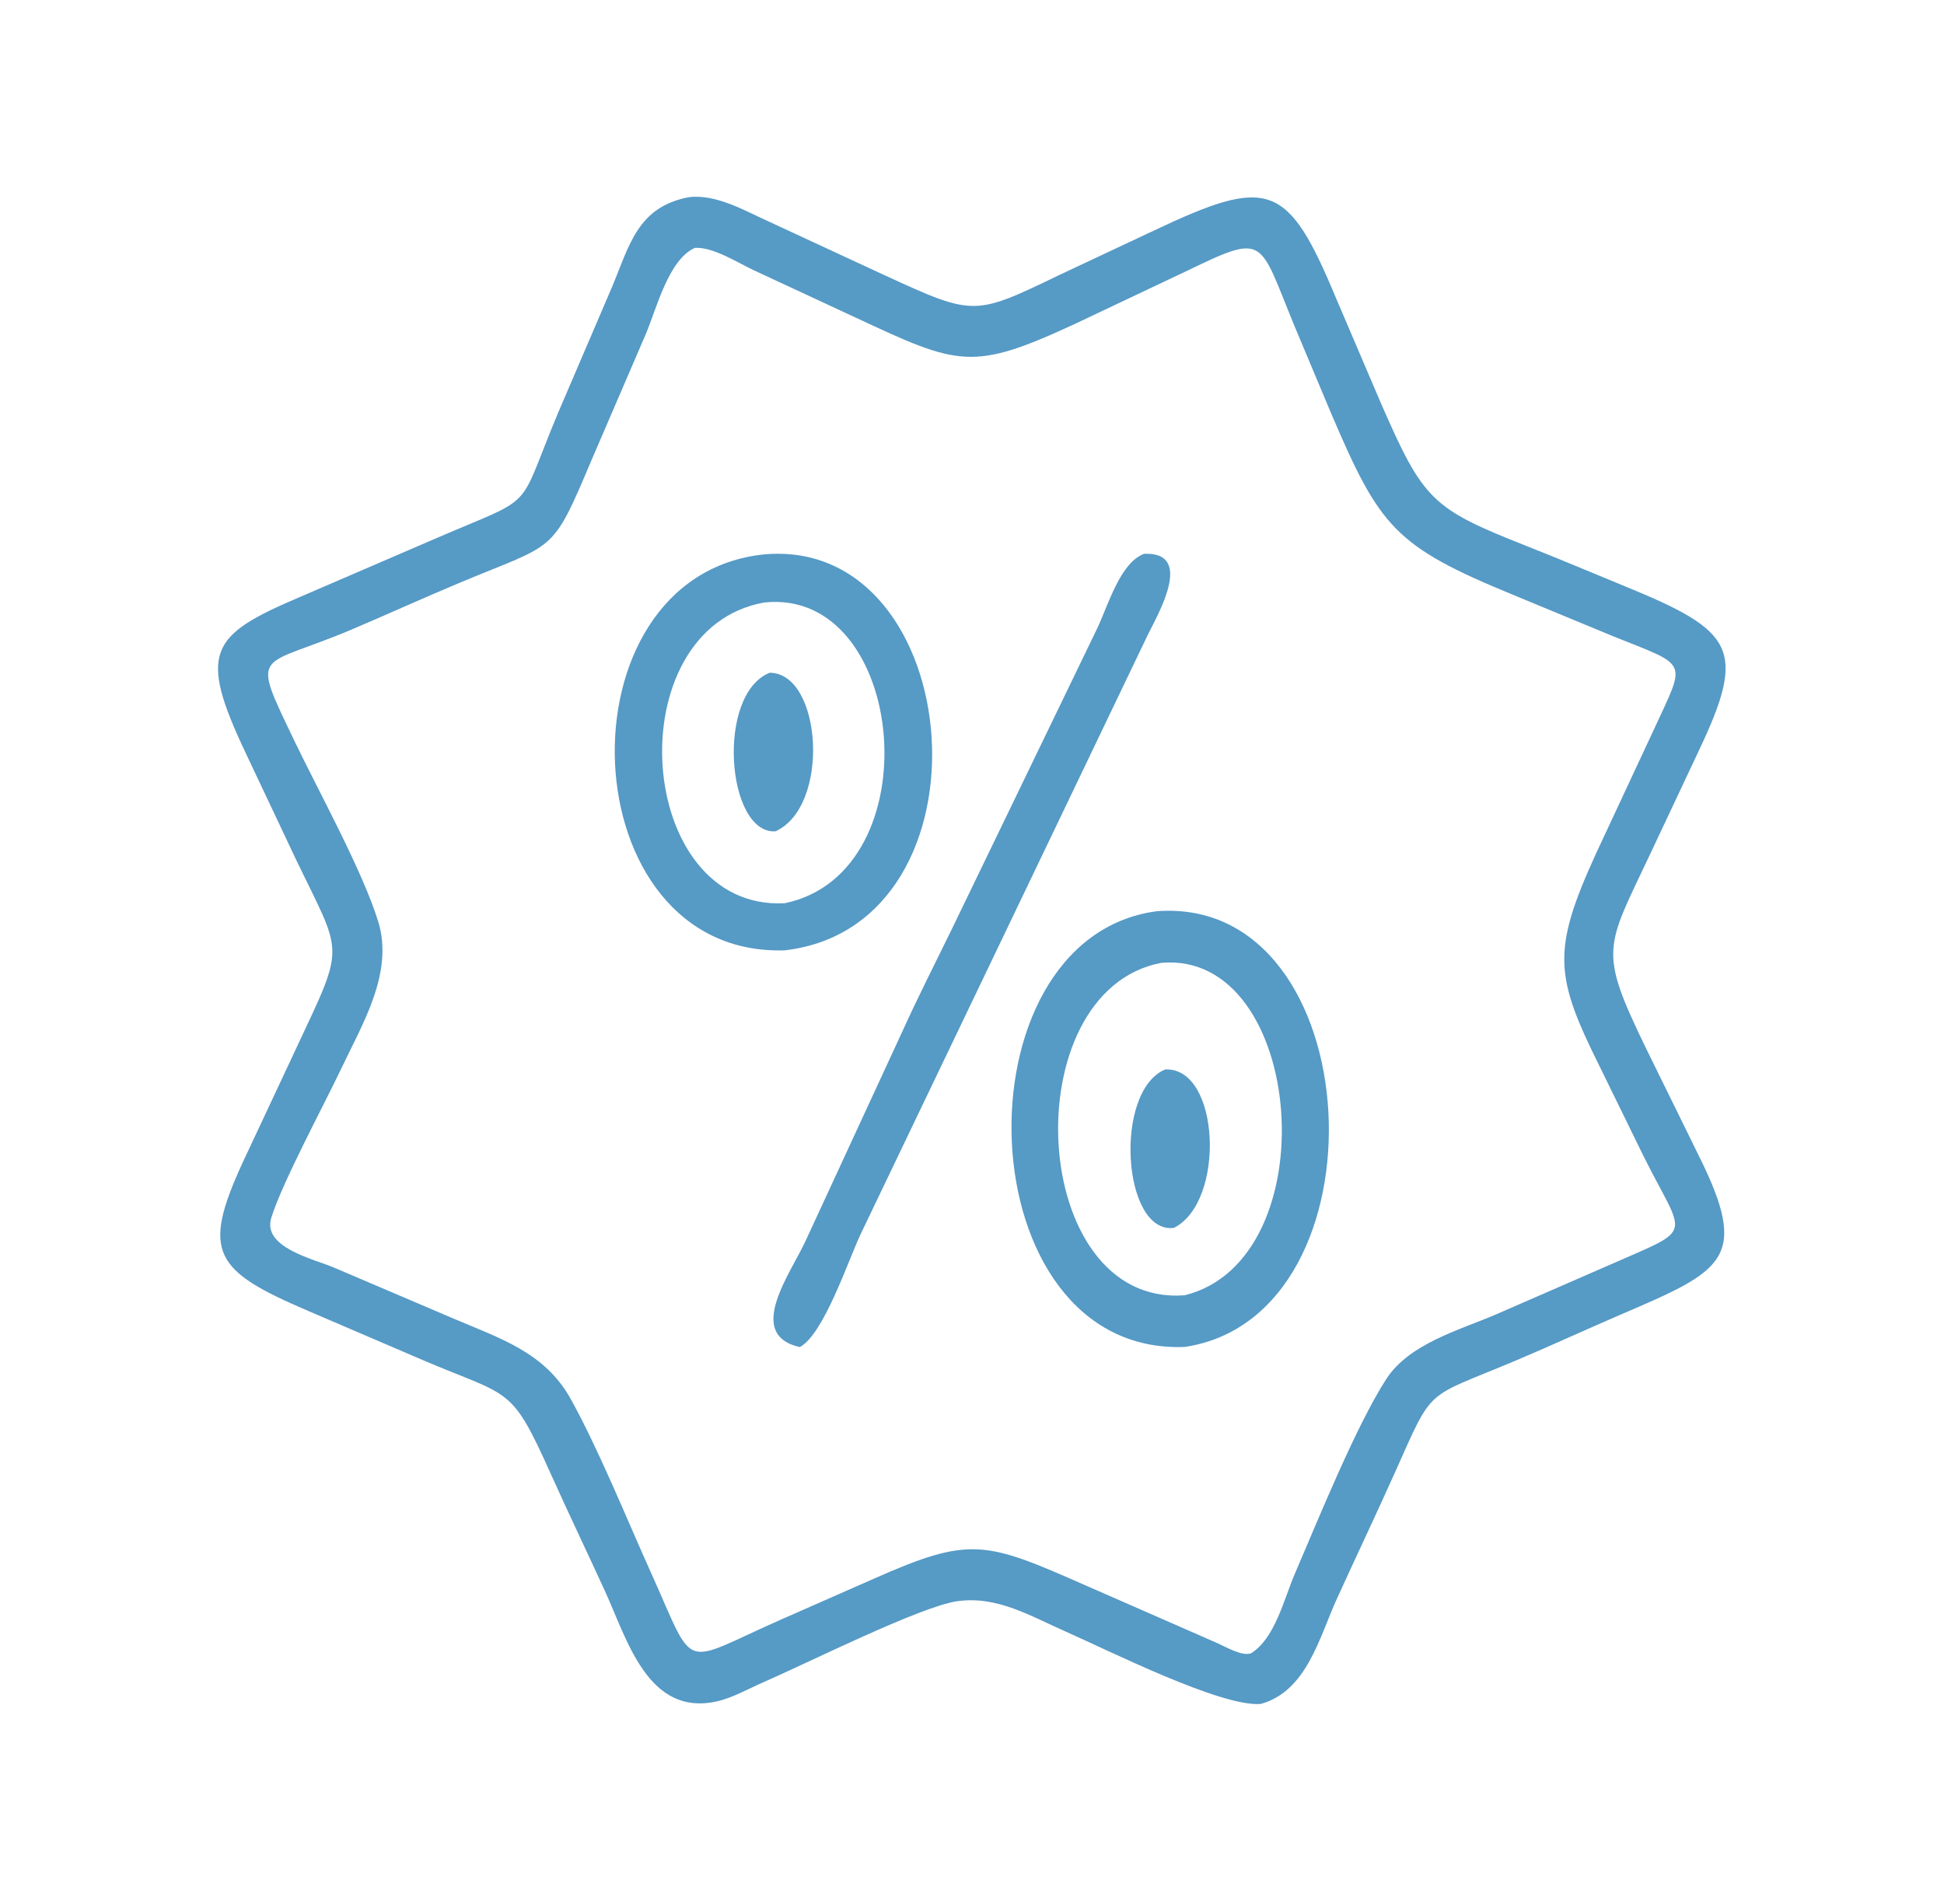 <?xml version="1.0" encoding="UTF-8"?> <svg xmlns="http://www.w3.org/2000/svg" width="49" height="48" viewBox="0 0 49 48" fill="none"><path d="M31.777 42.957C30.784 43.04 27.932 41.604 26.874 41.138C25.983 40.746 25.137 40.224 24.128 40.367C23.201 40.499 20.361 41.923 19.233 42.414C18.87 42.572 18.46 42.804 18.076 42.891C16.33 43.285 15.808 41.331 15.248 40.11C14.797 39.126 14.329 38.15 13.885 37.162C12.883 34.929 12.88 35.23 10.729 34.319L7.778 33.053C5.392 32.033 5.075 31.577 6.113 29.316L7.491 26.375C8.721 23.749 8.638 24.122 7.444 21.633L6.196 18.99C4.981 16.428 5.291 16.017 7.558 15.051L11.016 13.56C13.572 12.46 13.001 12.958 14.059 10.426L15.422 7.246C15.865 6.189 16.066 5.222 17.354 4.973C18.037 4.881 18.768 5.309 19.373 5.583L22.311 6.945C24.567 7.981 24.557 7.965 26.728 6.92L29.074 5.818C31.982 4.442 32.455 4.589 33.675 7.514L34.806 10.162C35.88 12.622 36.089 12.822 38.491 13.77C39.326 14.099 40.153 14.451 40.983 14.791C43.728 15.916 44.034 16.37 42.811 18.945L41.6 21.518C40.468 23.924 40.273 23.925 41.503 26.456L42.803 29.102C44.122 31.74 43.452 32.025 40.842 33.145C39.957 33.525 39.083 33.931 38.195 34.305C35.882 35.279 36.146 34.922 35.161 37.121C34.685 38.184 34.184 39.237 33.701 40.297C33.256 41.272 32.94 42.637 31.777 42.957ZM17.516 6.249C16.849 6.541 16.544 7.799 16.276 8.426L14.909 11.602C13.898 13.993 14.021 13.673 11.603 14.685C10.688 15.067 9.786 15.478 8.874 15.866C6.494 16.878 6.294 16.323 7.423 18.682C8.022 19.932 9.134 21.943 9.532 23.229C9.932 24.522 9.133 25.817 8.602 26.939C8.166 27.859 7.111 29.817 6.838 30.701C6.605 31.453 7.912 31.74 8.413 31.954L11.434 33.243C12.591 33.738 13.729 34.087 14.384 35.266C15.078 36.514 15.799 38.295 16.403 39.635C17.562 42.206 17.107 41.964 19.717 40.816L22.014 39.805C24.473 38.715 24.832 38.852 27.403 39.986L30.687 41.425C30.906 41.521 31.299 41.759 31.531 41.681C32.135 41.313 32.366 40.306 32.632 39.688C33.226 38.305 34.183 35.941 34.941 34.768C35.517 33.876 36.772 33.537 37.691 33.144L40.596 31.878C42.754 30.925 42.473 31.251 41.421 29.135L40.325 26.895C39.193 24.615 39.104 23.982 40.225 21.526L41.686 18.395C42.506 16.61 42.586 16.817 40.645 16.034L38.109 14.984C35.15 13.765 34.775 13.283 33.552 10.421L32.627 8.216C31.724 6.024 31.919 5.861 29.934 6.821L27.113 8.157C24.508 9.367 24.174 9.223 21.585 8.015L18.985 6.806C18.57 6.609 17.973 6.223 17.516 6.249Z" fill="#569AC6"></path><path d="M19.784 23.958C14.336 24.139 13.986 14.515 19.264 13.976C24.396 13.522 25.201 23.324 19.784 23.958ZM19.264 15.189C15.525 15.854 15.996 22.979 19.784 22.77C23.522 21.99 22.864 14.806 19.264 15.189Z" fill="#569AC6"></path><path d="M20.157 33.961C18.764 33.64 19.944 32.085 20.316 31.26L22.741 26.011C23.142 25.124 23.586 24.257 24.011 23.383L27.653 15.848C27.929 15.272 28.229 14.189 28.837 13.962C30.121 13.904 29.174 15.507 28.931 16.005L21.69 31.119C21.377 31.783 20.759 33.649 20.157 33.961Z" fill="#569AC6"></path><path d="M19.544 20.959C18.315 21.028 18.039 17.503 19.402 16.96C20.719 16.968 20.94 20.331 19.544 20.959Z" fill="#569AC6"></path><path d="M29.861 33.957C24.323 34.17 24.014 23.649 29.16 22.972C34.551 22.566 35.061 33.181 29.861 33.957ZM29.27 24.274C25.527 24.986 25.915 32.961 29.861 32.654C33.503 31.757 32.897 23.947 29.27 24.274Z" fill="#569AC6"></path><path d="M29.587 30.956C28.29 31.113 28.063 27.504 29.37 26.961C30.758 26.898 30.898 30.304 29.587 30.956Z" fill="#569AC6"></path></svg> 
